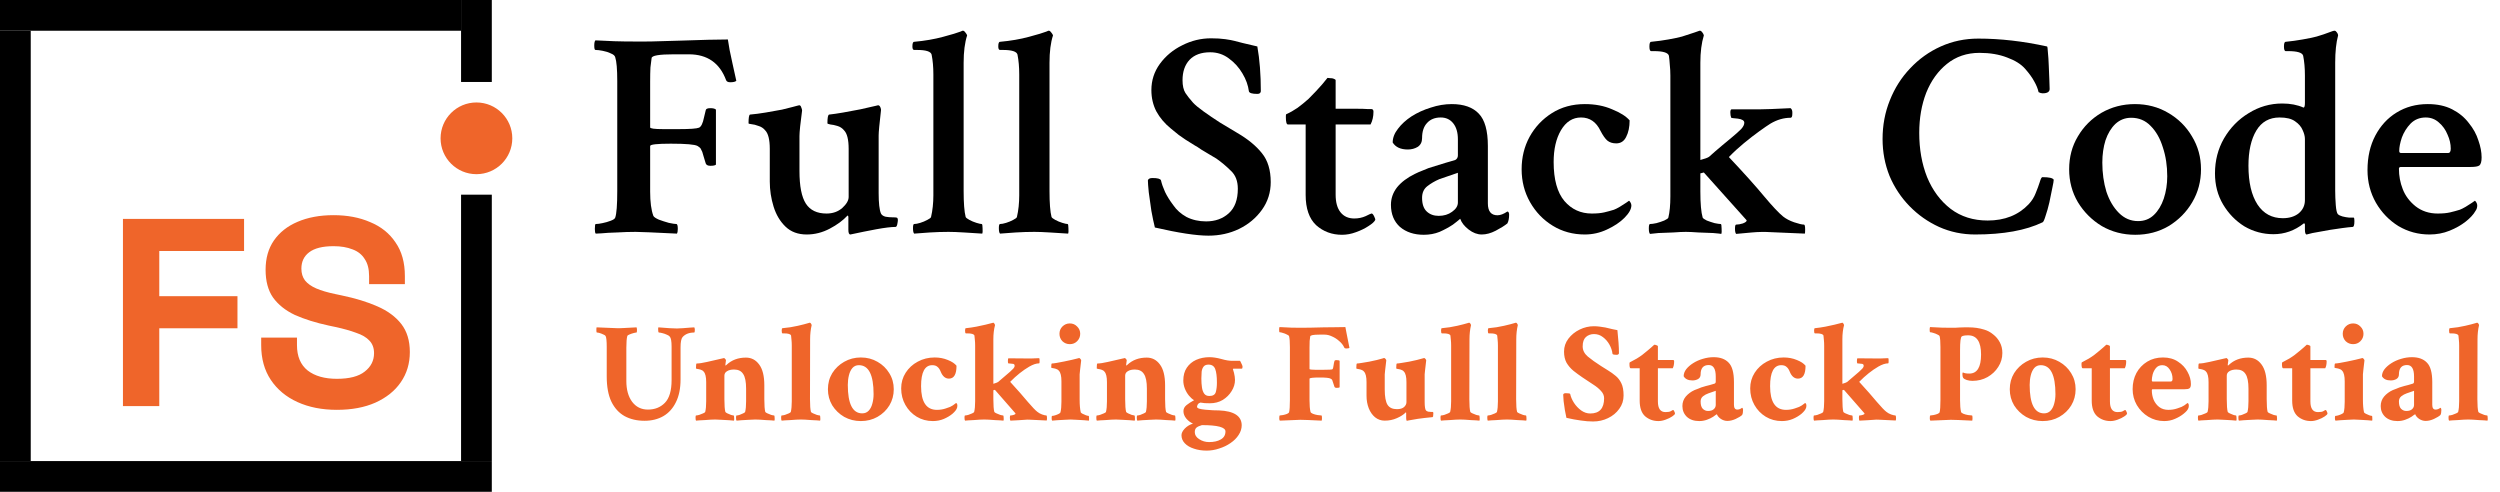 <svg xmlns="http://www.w3.org/2000/svg" width="244" height="48" viewBox="0 0 244 48" fill="none"><g clip-path="url(#clip0_565_2)"><path d="M12 39.635V21.365H23.821V24.497H15.546V28.908H23.177V32.04H15.546V39.635H12Z" fill="#EF652A"></path><path d="M32.88 40C31.43 40 30.149 39.748 29.038 39.243C27.928 38.739 27.059 38.017 26.432 37.077C25.805 36.137 25.492 35.006 25.492 33.684V32.953H28.985V33.684C28.985 34.78 29.334 35.607 30.032 36.163C30.731 36.703 31.68 36.972 32.88 36.972C34.098 36.972 35.003 36.738 35.594 36.268C36.203 35.798 36.507 35.198 36.507 34.467C36.507 33.962 36.355 33.554 36.051 33.24C35.764 32.927 35.334 32.675 34.761 32.483C34.206 32.275 33.525 32.083 32.719 31.909L32.101 31.779C30.812 31.5 29.701 31.152 28.77 30.735C27.856 30.3 27.149 29.734 26.647 29.038C26.164 28.343 25.922 27.438 25.922 26.324C25.922 25.211 26.191 24.262 26.728 23.479C27.283 22.679 28.053 22.07 29.038 21.652C30.041 21.218 31.215 21 32.558 21C33.901 21 35.092 21.226 36.131 21.679C37.188 22.114 38.012 22.775 38.603 23.662C39.212 24.532 39.516 25.628 39.516 26.951V27.733H36.024V26.951C36.024 26.255 35.88 25.698 35.594 25.28C35.325 24.845 34.931 24.532 34.412 24.341C33.892 24.132 33.274 24.027 32.558 24.027C31.483 24.027 30.686 24.228 30.167 24.628C29.665 25.011 29.415 25.541 29.415 26.22C29.415 26.672 29.531 27.055 29.764 27.368C30.015 27.681 30.382 27.942 30.865 28.151C31.349 28.36 31.967 28.543 32.719 28.699L33.337 28.83C34.68 29.108 35.845 29.465 36.83 29.9C37.833 30.335 38.612 30.909 39.167 31.622C39.722 32.336 40 33.249 40 34.363C40 35.476 39.705 36.459 39.113 37.312C38.54 38.147 37.716 38.808 36.642 39.295C35.585 39.765 34.331 40 32.88 40Z" fill="#EF652A"></path><circle cx="46.5" cy="13.5" r="3.5" fill="#EF652A"></circle><rect width="3" height="42" transform="translate(0 3)" fill="black"></rect><rect width="3" height="8" transform="translate(45)" fill="black"></rect><rect width="3" height="26" transform="translate(45 19)" fill="black"></rect><rect width="3" height="45" transform="matrix(0 -1 1 0 0 3)" fill="black"></rect><rect width="3" height="48" transform="matrix(0 -1 1 0 0 48)" fill="black"></rect><path d="M58.142 22.801C58.085 22.744 58.057 22.593 58.057 22.347C58.057 22.025 58.085 21.864 58.142 21.864C58.312 21.864 58.53 21.835 58.795 21.778C59.08 21.722 59.345 21.646 59.591 21.551C59.856 21.456 60.008 21.352 60.045 21.239C60.178 20.86 60.244 19.998 60.244 18.653V7.915C60.244 6.759 60.178 5.983 60.045 5.585C60.008 5.434 59.865 5.311 59.619 5.216C59.392 5.102 59.127 5.017 58.824 4.96C58.54 4.903 58.303 4.875 58.114 4.875C58.038 4.875 58 4.733 58 4.449C58 4.184 58.038 4.013 58.114 3.938C58.72 3.975 59.335 4.004 59.96 4.023C60.585 4.042 61.22 4.051 61.864 4.051C62.754 4.07 64.26 4.042 66.381 3.966C67.441 3.928 68.36 3.9 69.136 3.881C69.913 3.862 70.547 3.852 71.04 3.852C71.078 4.136 71.135 4.477 71.21 4.875C71.286 5.273 71.381 5.718 71.494 6.21L71.864 7.886C71.769 7.981 71.57 8.028 71.267 8.028C71.059 8.028 70.926 7.962 70.869 7.83C70.244 6.144 69.032 5.301 67.233 5.301H65.756C64.335 5.301 63.615 5.424 63.597 5.67C63.559 5.898 63.521 6.201 63.483 6.58C63.464 6.958 63.455 7.422 63.455 7.972V12.432C63.455 12.546 63.871 12.602 64.704 12.602H66.267C67.347 12.602 68 12.555 68.227 12.46C68.436 12.366 68.597 12.034 68.71 11.466C68.767 11.22 68.824 10.983 68.881 10.756C68.9 10.623 69.051 10.557 69.335 10.557C69.6 10.557 69.78 10.604 69.875 10.699V16.068C69.799 16.144 69.619 16.182 69.335 16.182C69.089 16.182 68.938 16.106 68.881 15.954C68.805 15.689 68.739 15.472 68.682 15.301C68.625 15.112 68.578 14.951 68.54 14.818C68.445 14.61 68.388 14.496 68.369 14.477C68.35 14.439 68.256 14.364 68.085 14.25C67.82 14.098 66.949 14.023 65.472 14.023C64.127 14.023 63.455 14.098 63.455 14.25V18.71C63.455 19.714 63.559 20.5 63.767 21.068C63.824 21.182 64.004 21.305 64.307 21.438C64.61 21.551 64.932 21.655 65.273 21.75C65.633 21.826 65.879 21.864 66.011 21.864C66.106 21.864 66.153 22.025 66.153 22.347C66.153 22.555 66.125 22.706 66.068 22.801C63.795 22.688 62.451 22.631 62.034 22.631C61.466 22.631 60.86 22.65 60.216 22.688C59.572 22.706 59.07 22.735 58.71 22.773L58.142 22.801Z" fill="black"></path><path d="M78.739 22.886C77.886 22.886 77.195 22.631 76.665 22.119C76.135 21.608 75.746 20.954 75.5 20.159C75.254 19.364 75.131 18.549 75.131 17.716V14.534C75.131 13.625 74.979 13.019 74.676 12.716C74.506 12.508 74.288 12.366 74.023 12.29C73.776 12.195 73.549 12.138 73.341 12.119C73.151 12.1 73.057 12.072 73.057 12.034C73.057 11.504 73.104 11.22 73.199 11.182C73.653 11.144 74.165 11.078 74.733 10.983C75.301 10.888 75.831 10.794 76.324 10.699C76.816 10.585 77.157 10.5 77.347 10.443C77.498 10.405 77.64 10.367 77.773 10.329C77.905 10.292 77.981 10.273 78 10.273C78.095 10.273 78.161 10.339 78.199 10.472C78.256 10.604 78.284 10.708 78.284 10.784C78.114 12.053 78.028 12.886 78.028 13.284V16.693C78.028 18.171 78.237 19.231 78.653 19.875C79.07 20.519 79.742 20.841 80.671 20.841C81.276 20.841 81.788 20.661 82.204 20.301C82.621 19.922 82.829 19.562 82.829 19.222V14.534C82.829 13.625 82.678 13.019 82.375 12.716C82.204 12.508 81.987 12.366 81.722 12.29C81.475 12.214 81.248 12.167 81.04 12.148C80.85 12.11 80.756 12.072 80.756 12.034C80.756 11.485 80.812 11.201 80.926 11.182C81.286 11.144 81.74 11.078 82.29 10.983C82.839 10.888 83.398 10.784 83.966 10.671C84.553 10.538 85.055 10.424 85.472 10.329L85.699 10.273C85.794 10.273 85.869 10.339 85.926 10.472C85.983 10.604 86.002 10.708 85.983 10.784C85.907 11.428 85.85 11.958 85.812 12.375C85.775 12.773 85.756 13.057 85.756 13.227V18.852C85.756 19.326 85.775 19.733 85.812 20.074C85.85 20.415 85.907 20.671 85.983 20.841C86.059 20.992 86.21 21.097 86.438 21.153C86.665 21.191 86.883 21.21 87.091 21.21C87.318 21.21 87.46 21.22 87.517 21.239C87.593 21.258 87.631 21.343 87.631 21.494C87.631 21.57 87.612 21.703 87.574 21.892C87.536 22.062 87.479 22.148 87.403 22.148C86.987 22.148 86.362 22.224 85.528 22.375C84.714 22.526 83.871 22.697 83 22.886C82.867 22.886 82.801 22.735 82.801 22.432V21.182C82.801 21.087 82.773 21.04 82.716 21.04C82.28 21.513 81.703 21.939 80.983 22.318C80.263 22.697 79.515 22.886 78.739 22.886Z" fill="black"></path><path d="M89.222 22.801C89.146 22.725 89.108 22.546 89.108 22.261C89.108 21.996 89.146 21.864 89.222 21.864C89.373 21.864 89.572 21.826 89.818 21.75C90.064 21.674 90.292 21.579 90.5 21.466C90.727 21.352 90.85 21.258 90.869 21.182C90.945 20.86 91.002 20.519 91.04 20.159C91.078 19.799 91.097 19.439 91.097 19.079V7.261C91.097 6.542 91.04 5.898 90.926 5.33C90.85 5.027 90.377 4.875 89.506 4.875H89.222C89.108 4.875 89.051 4.761 89.051 4.534C89.051 4.231 89.108 4.08 89.222 4.08C90.263 3.985 91.201 3.824 92.034 3.597C92.886 3.369 93.454 3.199 93.739 3.085L93.938 3H93.994C94.07 3 94.146 3.057 94.222 3.17C94.316 3.284 94.373 3.379 94.392 3.455C94.165 4.155 94.051 5.045 94.051 6.125V18.625C94.051 19.818 94.117 20.671 94.25 21.182C94.288 21.258 94.411 21.352 94.619 21.466C94.828 21.579 95.055 21.674 95.301 21.75C95.547 21.826 95.718 21.864 95.812 21.864C95.869 21.864 95.898 21.996 95.898 22.261C95.917 22.526 95.907 22.706 95.869 22.801C95.282 22.763 94.686 22.725 94.079 22.688C93.474 22.65 92.972 22.631 92.574 22.631C91.987 22.631 91.381 22.65 90.756 22.688C90.15 22.725 89.638 22.763 89.222 22.801Z" fill="black"></path><path d="M97.602 22.801C97.526 22.725 97.489 22.546 97.489 22.261C97.489 21.996 97.526 21.864 97.602 21.864C97.754 21.864 97.953 21.826 98.199 21.75C98.445 21.674 98.672 21.579 98.881 21.466C99.108 21.352 99.231 21.258 99.25 21.182C99.326 20.86 99.383 20.519 99.421 20.159C99.458 19.799 99.477 19.439 99.477 19.079V7.261C99.477 6.542 99.421 5.898 99.307 5.33C99.231 5.027 98.758 4.875 97.886 4.875H97.602C97.489 4.875 97.432 4.761 97.432 4.534C97.432 4.231 97.489 4.08 97.602 4.08C98.644 3.985 99.581 3.824 100.415 3.597C101.267 3.369 101.835 3.199 102.119 3.085L102.318 3H102.375C102.451 3 102.527 3.057 102.602 3.17C102.697 3.284 102.754 3.379 102.773 3.455C102.545 4.155 102.432 5.045 102.432 6.125V18.625C102.432 19.818 102.498 20.671 102.631 21.182C102.669 21.258 102.792 21.352 103 21.466C103.208 21.579 103.436 21.674 103.682 21.75C103.928 21.826 104.098 21.864 104.193 21.864C104.25 21.864 104.278 21.996 104.278 22.261C104.297 22.526 104.288 22.706 104.25 22.801C103.663 22.763 103.066 22.725 102.46 22.688C101.854 22.65 101.352 22.631 100.955 22.631C100.367 22.631 99.761 22.65 99.136 22.688C98.53 22.725 98.019 22.763 97.602 22.801Z" fill="black"></path><path d="M117.943 23C116.769 23 115.027 22.735 112.716 22.204C112.602 21.75 112.489 21.21 112.375 20.585C112.28 19.941 112.195 19.335 112.119 18.767C112.062 18.199 112.034 17.811 112.034 17.602C112.072 17.451 112.223 17.375 112.489 17.375C112.981 17.375 113.256 17.451 113.312 17.602C113.388 17.943 113.521 18.322 113.71 18.739C113.9 19.136 114.165 19.562 114.506 20.017C114.828 20.491 115.263 20.879 115.812 21.182C116.381 21.466 117.015 21.608 117.716 21.608C118.606 21.608 119.345 21.343 119.932 20.812C120.519 20.282 120.812 19.487 120.812 18.426C120.812 17.669 120.585 17.081 120.131 16.665C119.695 16.229 119.222 15.831 118.71 15.472C118.578 15.396 118.369 15.273 118.085 15.102C117.801 14.932 117.517 14.761 117.233 14.591C116.968 14.402 116.759 14.269 116.608 14.193C116.248 13.966 115.945 13.777 115.699 13.625C115.472 13.473 115.254 13.322 115.045 13.171C114.837 13 114.581 12.792 114.278 12.546C113.672 12.053 113.199 11.494 112.858 10.869C112.536 10.244 112.375 9.553 112.375 8.795C112.375 7.848 112.65 6.996 113.199 6.239C113.767 5.462 114.496 4.856 115.386 4.42C116.277 3.966 117.214 3.739 118.199 3.739C118.729 3.739 119.193 3.767 119.591 3.824C119.989 3.881 120.292 3.938 120.5 3.994C120.708 4.051 120.964 4.117 121.267 4.193C121.57 4.269 122.053 4.383 122.716 4.534C122.943 5.803 123.057 7.261 123.057 8.909C123.038 9.08 122.924 9.165 122.716 9.165C122.205 9.165 121.93 9.08 121.892 8.909C121.816 8.322 121.608 7.744 121.267 7.176C120.926 6.589 120.481 6.097 119.932 5.699C119.402 5.301 118.795 5.102 118.114 5.102C117.242 5.102 116.57 5.348 116.097 5.841C115.642 6.333 115.415 6.996 115.415 7.83C115.415 8.36 115.509 8.777 115.699 9.08C115.888 9.364 116.134 9.676 116.437 10.017C116.646 10.244 116.987 10.528 117.46 10.869C117.934 11.21 118.464 11.57 119.051 11.949C119.638 12.309 120.206 12.65 120.756 12.972C121.797 13.578 122.602 14.241 123.17 14.96C123.739 15.661 124.023 16.599 124.023 17.773C124.023 18.776 123.739 19.676 123.17 20.472C122.602 21.267 121.854 21.892 120.926 22.347C120.017 22.782 119.023 23 117.943 23Z" fill="black"></path><path d="M130.983 22.915C129.998 22.915 129.155 22.602 128.455 21.977C127.773 21.333 127.432 20.349 127.432 19.023V12.148H125.699C125.566 12.148 125.5 11.902 125.5 11.409C125.5 11.258 125.509 11.172 125.528 11.153C125.907 10.983 126.277 10.775 126.636 10.528C126.996 10.263 127.356 9.97 127.716 9.648C128.265 9.098 128.71 8.625 129.051 8.227C129.392 7.811 129.562 7.602 129.562 7.602C129.657 7.602 129.752 7.612 129.847 7.631C129.941 7.631 130.027 7.64 130.102 7.659C130.273 7.716 130.358 7.773 130.358 7.83V10.614H132.432C132.867 10.614 133.199 10.623 133.426 10.642C133.672 10.642 133.805 10.642 133.824 10.642C133.975 10.642 134.051 10.727 134.051 10.898C134.051 11.371 133.956 11.788 133.767 12.148H130.358V18.994C130.358 19.752 130.519 20.329 130.841 20.727C131.163 21.125 131.608 21.324 132.176 21.324C132.574 21.324 132.943 21.248 133.284 21.097C133.625 20.926 133.814 20.841 133.852 20.841C133.928 20.822 134.013 20.907 134.108 21.097C134.203 21.286 134.241 21.409 134.222 21.466C134.146 21.636 133.928 21.835 133.568 22.062C133.227 22.29 132.82 22.489 132.347 22.659C131.892 22.829 131.437 22.915 130.983 22.915Z" fill="black"></path><path d="M138.966 22.915C138.019 22.915 137.242 22.659 136.636 22.148C136.049 21.617 135.756 20.898 135.756 19.989C135.756 19.364 135.955 18.796 136.352 18.284C136.769 17.773 137.347 17.337 138.085 16.977C138.35 16.845 138.587 16.741 138.795 16.665C139.023 16.57 139.231 16.485 139.42 16.409C140.083 16.201 140.633 16.03 141.068 15.898C141.523 15.765 141.845 15.671 142.034 15.614C142.205 15.519 142.29 15.367 142.29 15.159V13.597C142.29 12.934 142.138 12.413 141.835 12.034C141.532 11.655 141.125 11.466 140.614 11.466C140.045 11.466 139.6 11.646 139.278 12.006C138.956 12.347 138.795 12.839 138.795 13.483C138.795 13.862 138.653 14.146 138.369 14.335C138.085 14.506 137.763 14.591 137.403 14.591C136.703 14.591 136.21 14.364 135.926 13.909C135.926 13.454 136.097 13.009 136.437 12.574C136.778 12.119 137.223 11.712 137.773 11.352C138.341 10.992 138.966 10.708 139.648 10.5C140.33 10.273 141.011 10.159 141.693 10.159C142.867 10.159 143.748 10.472 144.335 11.097C144.922 11.703 145.216 12.754 145.216 14.25V19.847C145.216 20.623 145.528 21.011 146.153 21.011C146.437 21.011 146.759 20.888 147.119 20.642C147.233 20.661 147.29 20.765 147.29 20.954C147.29 21.314 147.233 21.599 147.119 21.807C146.835 22.034 146.456 22.271 145.983 22.517C145.509 22.763 145.055 22.886 144.619 22.886C144.184 22.886 143.758 22.725 143.341 22.403C142.924 22.081 142.65 21.731 142.517 21.352C142.366 21.485 142.252 21.579 142.176 21.636C142.1 21.693 141.977 21.788 141.807 21.921C141.409 22.186 140.973 22.422 140.5 22.631C140.027 22.82 139.515 22.915 138.966 22.915ZM140.415 21.068C140.926 21.068 141.362 20.936 141.722 20.671C142.1 20.405 142.29 20.102 142.29 19.761V16.864L140.472 17.489C140.036 17.678 139.648 17.905 139.307 18.171C138.966 18.436 138.795 18.814 138.795 19.307C138.795 19.913 138.947 20.358 139.25 20.642C139.553 20.926 139.941 21.068 140.415 21.068Z" fill="black"></path><path d="M154.676 22.886C153.521 22.886 152.479 22.602 151.551 22.034C150.623 21.466 149.884 20.699 149.335 19.733C148.786 18.767 148.511 17.697 148.511 16.523C148.511 15.367 148.767 14.316 149.278 13.369C149.809 12.403 150.538 11.627 151.466 11.04C152.394 10.453 153.464 10.159 154.676 10.159C155.68 10.159 156.57 10.329 157.347 10.671C158.142 10.992 158.71 11.352 159.051 11.75C159.051 12.394 158.937 12.934 158.71 13.369C158.502 13.786 158.18 13.994 157.744 13.994C157.384 13.994 157.091 13.9 156.864 13.71C156.655 13.521 156.437 13.208 156.21 12.773C155.794 11.902 155.159 11.466 154.307 11.466C153.492 11.466 152.839 11.883 152.347 12.716C151.873 13.53 151.636 14.562 151.636 15.812C151.636 17.517 151.987 18.786 152.687 19.619C153.388 20.434 154.278 20.841 155.358 20.841C155.85 20.841 156.258 20.803 156.58 20.727C156.902 20.651 157.214 20.566 157.517 20.472C157.669 20.415 157.858 20.32 158.085 20.188C158.312 20.036 158.521 19.903 158.71 19.79C158.9 19.657 158.994 19.591 158.994 19.591C159.032 19.61 159.08 19.667 159.136 19.761C159.193 19.856 159.222 19.951 159.222 20.046C159.222 20.405 158.994 20.812 158.54 21.267C158.104 21.703 157.536 22.081 156.835 22.403C156.153 22.725 155.434 22.886 154.676 22.886Z" fill="black"></path><path d="M161.04 22.829C160.964 22.754 160.926 22.574 160.926 22.29C160.926 22.006 160.964 21.864 161.04 21.864C161.191 21.864 161.4 21.835 161.665 21.778C161.949 21.703 162.205 21.617 162.432 21.523C162.678 21.409 162.811 21.314 162.83 21.239C162.962 20.708 163.028 20.017 163.028 19.165V7.375C163.028 6.996 163.009 6.646 162.972 6.324C162.953 6.002 162.924 5.708 162.886 5.443C162.811 5.14 162.318 4.989 161.409 4.989H161.153C161.04 4.989 160.983 4.837 160.983 4.534C160.983 4.231 161.04 4.08 161.153 4.08C161.741 4.023 162.299 3.947 162.83 3.852C163.36 3.758 163.805 3.663 164.165 3.568C164.657 3.417 165.064 3.284 165.386 3.17C165.708 3.057 165.869 3 165.869 3H165.926C166.002 3 166.078 3.057 166.153 3.17C166.229 3.265 166.277 3.36 166.295 3.455C166.068 4.193 165.955 5.083 165.955 6.125V15.614C166.39 15.5 166.674 15.396 166.807 15.301C167.205 14.941 167.631 14.572 168.085 14.193C168.559 13.796 168.9 13.511 169.108 13.341C169.449 13.057 169.723 12.811 169.932 12.602C170.14 12.375 170.244 12.167 170.244 11.977C170.244 11.769 170.036 11.636 169.619 11.579C169.184 11.542 168.966 11.513 168.966 11.494C168.909 11.343 168.881 11.172 168.881 10.983C168.881 10.794 168.919 10.689 168.994 10.671H171.75C172.015 10.671 172.394 10.661 172.886 10.642C173.379 10.623 174.004 10.595 174.761 10.557C174.894 10.652 174.951 10.831 174.932 11.097C174.932 11.362 174.875 11.494 174.761 11.494C174.098 11.494 173.445 11.684 172.801 12.062C172.555 12.214 172.195 12.46 171.722 12.801C171.248 13.142 170.746 13.53 170.216 13.966C169.686 14.402 169.193 14.856 168.739 15.329C170.254 16.939 171.409 18.227 172.205 19.193C173 20.14 173.606 20.784 174.023 21.125C174.307 21.352 174.667 21.542 175.102 21.693C175.557 21.845 175.879 21.921 176.068 21.921C176.144 21.921 176.182 22.081 176.182 22.403C176.182 22.631 176.172 22.763 176.153 22.801L172.83 22.659C172.223 22.621 171.608 22.631 170.983 22.688C170.358 22.744 169.847 22.792 169.449 22.829C169.373 22.754 169.335 22.583 169.335 22.318C169.335 22.053 169.373 21.921 169.449 21.921C169.638 21.921 169.856 21.883 170.102 21.807C170.348 21.712 170.472 21.617 170.472 21.523C170.472 21.485 170.462 21.466 170.443 21.466L166.295 16.835L165.955 16.921V18.682C165.955 19.875 166.03 20.727 166.182 21.239C166.22 21.314 166.352 21.409 166.58 21.523C166.826 21.617 167.081 21.703 167.347 21.778C167.631 21.835 167.83 21.864 167.943 21.864C168 21.864 168.028 22.006 168.028 22.29C168.047 22.555 168.038 22.735 168 22.829C167.924 22.811 167.659 22.782 167.205 22.744C166.75 22.725 166.267 22.706 165.756 22.688C165.244 22.65 164.837 22.631 164.534 22.631C164.231 22.631 163.824 22.65 163.312 22.688C162.801 22.706 162.318 22.725 161.864 22.744C161.428 22.782 161.153 22.811 161.04 22.829Z" fill="black"></path><path d="M192.773 22.886C191.523 22.886 190.348 22.64 189.25 22.148C188.17 21.655 187.214 20.983 186.381 20.131C185.547 19.278 184.894 18.294 184.42 17.176C183.966 16.04 183.739 14.837 183.739 13.568C183.739 12.223 183.975 10.964 184.449 9.79C184.922 8.597 185.585 7.555 186.437 6.665C187.29 5.756 188.284 5.045 189.42 4.534C190.557 4.023 191.778 3.767 193.085 3.767C195.225 3.767 197.46 4.023 199.79 4.534C199.828 4.534 199.856 4.723 199.875 5.102C199.913 5.462 199.941 5.898 199.96 6.409C199.979 6.902 199.998 7.366 200.017 7.801C200.036 8.237 200.045 8.53 200.045 8.682C200.045 8.966 199.818 9.108 199.364 9.108C199.231 9.108 199.098 9.07 198.966 8.994C198.89 8.653 198.748 8.303 198.54 7.943C198.35 7.583 198.057 7.176 197.659 6.722C197.261 6.267 196.674 5.898 195.898 5.614C195.121 5.311 194.222 5.159 193.199 5.159C191.968 5.159 190.907 5.519 190.017 6.239C189.146 6.939 188.473 7.877 188 9.051C187.545 10.225 187.318 11.532 187.318 12.972C187.318 14.562 187.574 16.002 188.085 17.29C188.616 18.578 189.383 19.61 190.386 20.386C191.39 21.144 192.593 21.523 193.994 21.523C195.661 21.523 196.996 20.992 198 19.932C198.303 19.61 198.53 19.25 198.682 18.852C198.852 18.436 198.985 18.076 199.08 17.773C199.174 17.451 199.259 17.29 199.335 17.29C199.998 17.29 200.367 17.375 200.443 17.546C200.443 17.659 200.396 17.934 200.301 18.369C200.225 18.786 200.131 19.25 200.017 19.761C199.903 20.254 199.78 20.689 199.648 21.068C199.534 21.447 199.439 21.655 199.364 21.693C197.716 22.489 195.519 22.886 192.773 22.886Z" fill="black"></path><path d="M208.398 22.915C207.205 22.915 206.116 22.631 205.131 22.062C204.165 21.475 203.388 20.699 202.801 19.733C202.233 18.767 201.949 17.697 201.949 16.523C201.949 15.329 202.233 14.259 202.801 13.312C203.369 12.347 204.136 11.579 205.102 11.011C206.087 10.443 207.176 10.159 208.369 10.159C209.562 10.159 210.642 10.443 211.608 11.011C212.593 11.579 213.369 12.347 213.937 13.312C214.525 14.278 214.818 15.348 214.818 16.523C214.818 17.697 214.534 18.767 213.966 19.733C213.398 20.699 212.631 21.475 211.665 22.062C210.699 22.631 209.61 22.915 208.398 22.915ZM208.682 21.579C209.288 21.579 209.799 21.381 210.216 20.983C210.633 20.585 210.955 20.055 211.182 19.392C211.409 18.71 211.523 17.981 211.523 17.204C211.523 16.182 211.381 15.244 211.097 14.392C210.831 13.521 210.434 12.82 209.903 12.29C209.392 11.759 208.758 11.494 208 11.494C207.413 11.494 206.902 11.693 206.466 12.091C206.049 12.489 205.727 13.019 205.5 13.682C205.292 14.345 205.187 15.074 205.187 15.869C205.187 16.892 205.32 17.839 205.585 18.71C205.869 19.562 206.277 20.254 206.807 20.784C207.337 21.314 207.962 21.579 208.682 21.579Z" fill="black"></path><path d="M225.131 22.886C225.017 22.886 224.96 22.725 224.96 22.403V21.921C224.96 21.864 224.941 21.826 224.903 21.807C224.884 21.788 224.866 21.788 224.847 21.807C223.956 22.508 222.972 22.858 221.892 22.858C220.869 22.858 219.922 22.602 219.051 22.091C218.199 21.561 217.508 20.85 216.977 19.96C216.447 19.07 216.182 18.057 216.182 16.921C216.182 15.671 216.475 14.534 217.062 13.511C217.669 12.47 218.473 11.646 219.477 11.04C220.481 10.415 221.57 10.102 222.744 10.102C223.54 10.102 224.231 10.235 224.818 10.5C224.913 10.5 224.96 10.348 224.96 10.046V7.375C224.96 6.655 224.903 6.011 224.79 5.443C224.714 5.14 224.222 4.989 223.312 4.989H223.085C222.972 4.989 222.915 4.837 222.915 4.534C222.915 4.231 222.972 4.08 223.085 4.08C223.653 4.023 224.203 3.947 224.733 3.852C225.282 3.758 225.737 3.663 226.097 3.568C226.608 3.417 227.006 3.284 227.29 3.17C227.593 3.057 227.763 3 227.801 3H227.858C227.934 3 228.009 3.057 228.085 3.17C228.161 3.265 228.199 3.36 228.199 3.455C228.009 4.155 227.915 5.045 227.915 6.125V18.625C227.915 19.061 227.934 19.525 227.972 20.017C228.009 20.491 228.076 20.784 228.17 20.898C228.265 20.992 228.417 21.068 228.625 21.125C228.852 21.182 229.07 21.22 229.278 21.239C229.506 21.239 229.657 21.239 229.733 21.239C229.771 21.276 229.79 21.39 229.79 21.579C229.79 21.958 229.733 22.148 229.619 22.148C229.354 22.167 229.013 22.204 228.597 22.261C228.199 22.318 227.811 22.375 227.432 22.432C226.674 22.564 226.097 22.669 225.699 22.744C225.32 22.839 225.131 22.886 225.131 22.886ZM222.801 21.296C223.445 21.296 223.966 21.134 224.364 20.812C224.761 20.472 224.96 20.046 224.96 19.534V13.568C224.96 13.303 224.884 13.009 224.733 12.688C224.6 12.366 224.354 12.081 223.994 11.835C223.653 11.589 223.152 11.466 222.489 11.466C221.485 11.466 220.727 11.892 220.216 12.744C219.705 13.597 219.449 14.742 219.449 16.182C219.449 17.792 219.742 19.051 220.33 19.96C220.917 20.85 221.741 21.296 222.801 21.296Z" fill="black"></path><path d="M237.119 22.886C236.021 22.886 235.008 22.612 234.08 22.062C233.17 21.494 232.441 20.737 231.892 19.79C231.343 18.824 231.068 17.763 231.068 16.608C231.068 15.32 231.324 14.193 231.835 13.227C232.347 12.261 233.038 11.513 233.909 10.983C234.799 10.434 235.812 10.159 236.949 10.159C237.877 10.159 238.672 10.329 239.335 10.671C239.998 11.011 240.538 11.456 240.955 12.006C241.39 12.536 241.703 13.104 241.892 13.71C242.1 14.297 242.205 14.847 242.205 15.358C242.205 15.775 242.129 16.04 241.977 16.153C241.845 16.248 241.561 16.296 241.125 16.296H234.335C234.203 16.296 234.136 16.352 234.136 16.466C234.136 17.167 234.259 17.829 234.506 18.454C234.752 19.099 235.169 19.657 235.756 20.131C236.362 20.604 237.081 20.841 237.915 20.841C238.407 20.841 238.814 20.803 239.136 20.727C239.458 20.651 239.771 20.566 240.074 20.472C240.225 20.415 240.415 20.32 240.642 20.188C240.869 20.036 241.078 19.903 241.267 19.79C241.456 19.657 241.551 19.591 241.551 19.591C241.589 19.61 241.636 19.667 241.693 19.761C241.75 19.856 241.778 19.951 241.778 20.046C241.778 20.254 241.722 20.434 241.608 20.585C241.419 20.926 241.097 21.276 240.642 21.636C240.206 21.977 239.686 22.271 239.08 22.517C238.473 22.763 237.82 22.886 237.119 22.886ZM234.335 14.932H238.937C239.108 14.932 239.193 14.79 239.193 14.506C239.193 14.051 239.089 13.597 238.881 13.142C238.691 12.669 238.407 12.271 238.028 11.949C237.669 11.627 237.242 11.466 236.75 11.466C236.163 11.466 235.67 11.665 235.273 12.062C234.894 12.46 234.61 12.915 234.42 13.426C234.25 13.938 234.165 14.373 234.165 14.733C234.165 14.866 234.222 14.932 234.335 14.932Z" fill="black"></path><path d="M62.908 41.068C62.17 41.068 61.523 40.918 60.967 40.617C60.411 40.307 59.978 39.833 59.668 39.195C59.367 38.557 59.217 37.742 59.217 36.748V33.863C59.217 33.28 59.18 32.925 59.107 32.797C59.08 32.742 59.007 32.692 58.889 32.647C58.779 32.592 58.665 32.546 58.547 32.51C58.428 32.473 58.333 32.455 58.26 32.455C58.223 32.455 58.205 32.378 58.205 32.223C58.205 32.059 58.214 31.967 58.232 31.949L60.215 32.031C60.306 32.04 60.511 32.036 60.83 32.018C61.149 31.999 61.582 31.977 62.129 31.949C62.156 32.031 62.17 32.113 62.17 32.195C62.17 32.368 62.152 32.455 62.115 32.455C62.06 32.455 61.965 32.473 61.828 32.51C61.691 32.546 61.559 32.592 61.432 32.647C61.313 32.692 61.245 32.738 61.227 32.783C61.163 33.011 61.131 33.398 61.131 33.945V37.185C61.131 38.024 61.318 38.699 61.691 39.209C62.074 39.719 62.589 39.975 63.236 39.975C63.911 39.975 64.462 39.756 64.891 39.318C65.328 38.872 65.547 38.129 65.547 37.09V33.836C65.547 33.307 65.488 32.979 65.369 32.852C65.314 32.779 65.214 32.715 65.068 32.66C64.932 32.596 64.786 32.546 64.631 32.51C64.485 32.473 64.376 32.455 64.303 32.455C64.284 32.455 64.266 32.419 64.248 32.346C64.239 32.273 64.234 32.195 64.234 32.113C64.234 32.022 64.243 31.967 64.262 31.949C64.681 31.986 65.041 32.013 65.342 32.031C65.643 32.05 65.884 32.059 66.066 32.059C66.221 32.059 66.417 32.05 66.654 32.031C66.891 32.013 67.115 31.995 67.324 31.977C67.543 31.958 67.689 31.949 67.762 31.949C67.798 32.013 67.816 32.095 67.816 32.195C67.816 32.368 67.794 32.455 67.748 32.455C67.256 32.455 66.878 32.605 66.613 32.906C66.486 33.061 66.422 33.394 66.422 33.904V37.022C66.422 37.906 66.272 38.648 65.971 39.25C65.679 39.852 65.269 40.307 64.74 40.617C64.212 40.918 63.601 41.068 62.908 41.068ZM67.939 41.055C67.903 41.018 67.885 40.922 67.885 40.768C67.885 40.622 67.903 40.549 67.939 40.549C68.012 40.549 68.113 40.531 68.24 40.494C68.377 40.449 68.505 40.398 68.623 40.344C68.751 40.289 68.819 40.243 68.828 40.207C68.892 39.952 68.924 39.605 68.924 39.168V37.295C68.924 36.785 68.842 36.443 68.678 36.27C68.605 36.178 68.505 36.115 68.377 36.078C68.258 36.042 68.154 36.019 68.062 36.01C67.971 35.992 67.926 35.973 67.926 35.955C67.926 35.636 67.949 35.477 67.994 35.477C68.231 35.477 68.568 35.426 69.006 35.326C69.443 35.217 69.94 35.103 70.496 34.984L70.564 34.971C70.574 34.962 70.592 34.957 70.619 34.957L70.647 34.943C70.692 34.943 70.738 34.975 70.783 35.039C70.838 35.094 70.861 35.139 70.852 35.176L70.797 35.6C70.797 35.645 70.801 35.672 70.811 35.682C70.829 35.682 70.861 35.659 70.906 35.613C71.408 35.139 72.041 34.902 72.807 34.902C73.335 34.902 73.764 35.126 74.092 35.572C74.429 36.019 74.598 36.698 74.598 37.609V38.963C74.598 39.565 74.63 39.979 74.693 40.207C74.712 40.243 74.78 40.289 74.898 40.344C75.017 40.398 75.14 40.449 75.268 40.494C75.404 40.531 75.5 40.549 75.555 40.549C75.573 40.549 75.587 40.585 75.596 40.658C75.605 40.731 75.609 40.809 75.609 40.891C75.609 40.973 75.6 41.027 75.582 41.055C75.527 41.055 75.422 41.046 75.268 41.027C75.113 41.018 74.93 41.009 74.721 41C74.52 40.982 74.329 40.968 74.147 40.959C73.964 40.95 73.818 40.945 73.709 40.945C73.563 40.945 73.358 40.954 73.094 40.973C72.838 40.991 72.592 41.005 72.356 41.014C72.118 41.032 71.963 41.046 71.891 41.055C71.854 41.018 71.836 40.922 71.836 40.768C71.836 40.622 71.854 40.549 71.891 40.549C71.963 40.549 72.059 40.531 72.178 40.494C72.305 40.449 72.424 40.398 72.533 40.344C72.652 40.289 72.716 40.243 72.725 40.207C72.788 39.952 72.82 39.605 72.82 39.168V37.938C72.82 37.263 72.725 36.785 72.533 36.502C72.351 36.21 72.055 36.065 71.644 36.065C71.362 36.065 71.134 36.119 70.961 36.228C70.788 36.329 70.701 36.475 70.701 36.666V38.963C70.701 39.565 70.733 39.979 70.797 40.207C70.815 40.243 70.879 40.289 70.988 40.344C71.098 40.398 71.216 40.449 71.344 40.494C71.471 40.531 71.558 40.549 71.603 40.549C71.622 40.549 71.635 40.585 71.644 40.658C71.654 40.731 71.658 40.809 71.658 40.891C71.658 40.973 71.649 41.027 71.631 41.055C71.558 41.046 71.403 41.032 71.166 41.014C70.929 41.005 70.678 40.991 70.414 40.973C70.159 40.954 69.958 40.945 69.812 40.945C69.703 40.945 69.553 40.95 69.361 40.959C69.179 40.968 68.988 40.982 68.787 41C68.587 41.009 68.409 41.018 68.254 41.027C68.099 41.046 67.994 41.055 67.939 41.055ZM76.293 41.055C76.257 41.018 76.238 40.922 76.238 40.768C76.238 40.622 76.257 40.549 76.293 40.549C76.366 40.549 76.471 40.531 76.607 40.494C76.744 40.449 76.872 40.398 76.99 40.344C77.109 40.289 77.172 40.243 77.182 40.207C77.245 39.952 77.277 39.605 77.277 39.168V33.74C77.277 33.531 77.268 33.344 77.25 33.18C77.241 33.016 77.227 32.874 77.209 32.756C77.172 32.61 76.936 32.537 76.498 32.537H76.375C76.32 32.537 76.293 32.446 76.293 32.264C76.293 32.109 76.32 32.031 76.375 32.031C76.904 31.986 77.4 31.908 77.865 31.799C78.339 31.689 78.676 31.603 78.877 31.539L79.014 31.498H79.041C79.078 31.498 79.114 31.525 79.15 31.58C79.187 31.635 79.21 31.685 79.219 31.73C79.118 32.159 79.068 32.619 79.068 33.111L79.055 38.963C79.055 39.565 79.087 39.979 79.15 40.207C79.169 40.243 79.237 40.289 79.356 40.344C79.474 40.398 79.597 40.449 79.725 40.494C79.861 40.531 79.957 40.549 80.012 40.549C80.03 40.549 80.044 40.585 80.053 40.658C80.062 40.731 80.066 40.809 80.066 40.891C80.066 40.973 80.057 41.027 80.039 41.055C79.984 41.055 79.88 41.046 79.725 41.027C79.57 41.018 79.387 41.009 79.178 41C78.977 40.982 78.786 40.968 78.603 40.959C78.421 40.95 78.275 40.945 78.166 40.945C78.057 40.945 77.906 40.95 77.715 40.959C77.533 40.968 77.341 40.982 77.141 41C76.94 41.009 76.762 41.018 76.607 41.027C76.453 41.046 76.348 41.055 76.293 41.055ZM84.018 41.096C83.425 41.096 82.883 40.959 82.391 40.685C81.908 40.403 81.52 40.029 81.228 39.565C80.946 39.09 80.805 38.566 80.805 37.992C80.805 37.409 80.946 36.885 81.228 36.42C81.52 35.955 81.908 35.586 82.391 35.312C82.883 35.03 83.425 34.889 84.018 34.889C84.619 34.889 85.162 35.03 85.644 35.312C86.128 35.586 86.51 35.955 86.793 36.42C87.085 36.885 87.231 37.409 87.231 37.992C87.231 38.566 87.089 39.09 86.807 39.565C86.524 40.029 86.137 40.403 85.644 40.685C85.162 40.959 84.619 41.096 84.018 41.096ZM84.154 40.344C84.409 40.344 84.619 40.257 84.783 40.084C84.947 39.911 85.066 39.683 85.139 39.4C85.221 39.109 85.262 38.799 85.262 38.471C85.262 36.584 84.783 35.641 83.826 35.641C83.571 35.641 83.361 35.732 83.197 35.914C83.042 36.096 82.928 36.333 82.856 36.625C82.783 36.917 82.746 37.231 82.746 37.568C82.746 39.419 83.216 40.344 84.154 40.344ZM91.045 41.096C90.462 41.096 89.938 40.954 89.473 40.672C89.008 40.389 88.639 40.007 88.365 39.523C88.092 39.04 87.955 38.503 87.955 37.91C87.955 37.345 88.101 36.835 88.393 36.379C88.684 35.923 89.076 35.563 89.568 35.299C90.07 35.025 90.621 34.889 91.223 34.889C91.688 34.889 92.116 34.971 92.508 35.135C92.9 35.29 93.182 35.477 93.356 35.695C93.356 36.534 93.109 36.953 92.617 36.953C92.262 36.953 91.993 36.725 91.811 36.27C91.728 36.06 91.624 35.905 91.496 35.805C91.378 35.695 91.209 35.641 90.99 35.641C90.261 35.641 89.897 36.324 89.897 37.691C89.897 39.232 90.412 40.002 91.441 40.002C91.751 40.002 92.038 39.956 92.303 39.865C92.485 39.81 92.626 39.76 92.727 39.715C92.827 39.669 92.918 39.619 93 39.565C93.091 39.501 93.196 39.423 93.314 39.332C93.397 39.368 93.438 39.455 93.438 39.592C93.438 39.71 93.419 39.801 93.383 39.865C93.328 40.011 93.187 40.184 92.959 40.385C92.731 40.576 92.449 40.745 92.111 40.891C91.783 41.027 91.428 41.096 91.045 41.096ZM94.189 41.055C94.153 41.018 94.135 40.922 94.135 40.768C94.135 40.622 94.153 40.549 94.189 40.549C94.262 40.549 94.367 40.531 94.504 40.494C94.641 40.449 94.768 40.398 94.887 40.344C95.005 40.289 95.069 40.243 95.078 40.207C95.142 39.952 95.174 39.605 95.174 39.168V33.74C95.174 33.531 95.165 33.344 95.147 33.18C95.137 33.016 95.124 32.874 95.106 32.756C95.069 32.61 94.832 32.537 94.394 32.537H94.272C94.217 32.537 94.189 32.446 94.189 32.264C94.189 32.109 94.217 32.031 94.272 32.031C94.627 31.995 94.969 31.945 95.297 31.881C95.634 31.817 95.93 31.753 96.186 31.689C96.45 31.616 96.646 31.566 96.773 31.539L96.938 31.498C96.974 31.489 97.01 31.516 97.047 31.58C97.083 31.635 97.106 31.685 97.115 31.73C97.006 32.141 96.951 32.601 96.951 33.111V37.459C97.197 37.386 97.352 37.327 97.416 37.281C97.598 37.126 97.79 36.962 97.99 36.789C98.2 36.616 98.391 36.452 98.564 36.297C98.719 36.16 98.833 36.051 98.906 35.969C98.988 35.878 99.029 35.786 99.029 35.695C99.029 35.568 98.952 35.504 98.797 35.504C98.642 35.495 98.51 35.481 98.4 35.463C98.391 35.426 98.382 35.385 98.373 35.34C98.373 35.294 98.373 35.24 98.373 35.176C98.373 35.048 98.391 34.98 98.428 34.971L99.986 34.984C100.251 34.984 100.501 34.984 100.738 34.984C100.984 34.975 101.208 34.966 101.408 34.957C101.445 34.966 101.463 35.016 101.463 35.107C101.472 35.19 101.472 35.272 101.463 35.353C101.454 35.426 101.44 35.463 101.422 35.463C101.148 35.463 100.829 35.568 100.465 35.777C99.836 36.142 99.212 36.639 98.592 37.268C99.303 38.042 99.877 38.694 100.314 39.223C100.761 39.742 101.071 40.066 101.244 40.193C101.363 40.294 101.518 40.38 101.709 40.453C101.9 40.517 102.037 40.549 102.119 40.549C102.165 40.549 102.188 40.635 102.188 40.809C102.188 40.909 102.178 40.986 102.16 41.041L100.438 40.959C100.328 40.95 100.187 40.954 100.014 40.973C99.841 40.982 99.635 40.995 99.398 41.014L98.619 41.055C98.583 41.018 98.564 40.922 98.564 40.768C98.564 40.622 98.583 40.549 98.619 40.549C98.71 40.549 98.815 40.531 98.934 40.494C99.052 40.458 99.111 40.417 99.111 40.371C99.111 40.353 99.107 40.339 99.098 40.33L97.102 38.047L96.951 38.088V38.963C96.951 39.565 96.983 39.979 97.047 40.207C97.065 40.243 97.133 40.289 97.252 40.344C97.37 40.398 97.493 40.449 97.621 40.494C97.758 40.531 97.853 40.549 97.908 40.549C97.926 40.549 97.94 40.585 97.949 40.658C97.958 40.731 97.963 40.809 97.963 40.891C97.963 40.973 97.954 41.027 97.936 41.055C97.881 41.055 97.776 41.046 97.621 41.027C97.466 41.018 97.284 41.009 97.074 41C96.874 40.982 96.682 40.968 96.5 40.959C96.318 40.95 96.172 40.945 96.062 40.945C95.953 40.945 95.803 40.95 95.611 40.959C95.429 40.968 95.238 40.982 95.037 41C94.837 41.009 94.659 41.018 94.504 41.027C94.349 41.046 94.244 41.055 94.189 41.055ZM102.693 41.055C102.657 41.018 102.639 40.932 102.639 40.795C102.639 40.658 102.657 40.59 102.693 40.59C102.766 40.59 102.862 40.572 102.98 40.535C103.099 40.499 103.213 40.453 103.322 40.398C103.432 40.344 103.491 40.294 103.5 40.248C103.564 39.993 103.596 39.647 103.596 39.209V37.213C103.596 36.703 103.514 36.361 103.35 36.188C103.277 36.096 103.176 36.033 103.049 35.996C102.93 35.96 102.826 35.937 102.734 35.928C102.643 35.91 102.598 35.891 102.598 35.873C102.598 35.609 102.62 35.477 102.666 35.477C102.748 35.477 102.898 35.458 103.117 35.422C103.336 35.385 103.577 35.34 103.842 35.285C104.115 35.23 104.37 35.176 104.607 35.121C104.854 35.066 105.04 35.021 105.168 34.984L105.318 34.943C105.364 34.943 105.41 34.975 105.455 35.039C105.501 35.094 105.523 35.139 105.523 35.176C105.478 35.577 105.441 35.891 105.414 36.119C105.387 36.347 105.373 36.488 105.373 36.543V39.004C105.373 39.523 105.41 39.938 105.482 40.248C105.501 40.285 105.56 40.33 105.66 40.385C105.77 40.44 105.883 40.49 106.002 40.535C106.12 40.572 106.202 40.59 106.248 40.59C106.275 40.59 106.289 40.658 106.289 40.795C106.298 40.932 106.294 41.018 106.275 41.055C106.202 41.046 106.048 41.032 105.811 41.014C105.583 41.005 105.341 40.991 105.086 40.973C104.831 40.954 104.63 40.945 104.484 40.945C104.339 40.945 104.138 40.954 103.883 40.973C103.628 40.991 103.386 41.005 103.158 41.014C102.93 41.032 102.775 41.046 102.693 41.055ZM104.416 33.59C104.133 33.59 103.892 33.494 103.691 33.303C103.5 33.102 103.404 32.861 103.404 32.578C103.404 32.296 103.5 32.059 103.691 31.867C103.892 31.667 104.133 31.566 104.416 31.566C104.699 31.566 104.936 31.667 105.127 31.867C105.327 32.059 105.428 32.296 105.428 32.578C105.428 32.861 105.327 33.102 105.127 33.303C104.936 33.494 104.699 33.59 104.416 33.59ZM107.055 41.055C107.018 41.018 107 40.922 107 40.768C107 40.622 107.018 40.549 107.055 40.549C107.128 40.549 107.228 40.531 107.355 40.494C107.492 40.449 107.62 40.398 107.738 40.344C107.866 40.289 107.934 40.243 107.943 40.207C108.007 39.952 108.039 39.605 108.039 39.168V37.295C108.039 36.785 107.957 36.443 107.793 36.27C107.72 36.178 107.62 36.115 107.492 36.078C107.374 36.042 107.269 36.019 107.178 36.01C107.087 35.992 107.041 35.973 107.041 35.955C107.041 35.636 107.064 35.477 107.109 35.477C107.346 35.477 107.684 35.426 108.121 35.326C108.559 35.217 109.055 35.103 109.611 34.984L109.68 34.971C109.689 34.962 109.707 34.957 109.734 34.957L109.762 34.943C109.807 34.943 109.853 34.975 109.898 35.039C109.953 35.094 109.976 35.139 109.967 35.176L109.912 35.6C109.912 35.645 109.917 35.672 109.926 35.682C109.944 35.682 109.976 35.659 110.021 35.613C110.523 35.139 111.156 34.902 111.922 34.902C112.451 34.902 112.879 35.126 113.207 35.572C113.544 36.019 113.713 36.698 113.713 37.609V38.963C113.713 39.565 113.745 39.979 113.809 40.207C113.827 40.243 113.895 40.289 114.014 40.344C114.132 40.398 114.255 40.449 114.383 40.494C114.52 40.531 114.615 40.549 114.67 40.549C114.688 40.549 114.702 40.585 114.711 40.658C114.72 40.731 114.725 40.809 114.725 40.891C114.725 40.973 114.715 41.027 114.697 41.055C114.643 41.055 114.538 41.046 114.383 41.027C114.228 41.018 114.046 41.009 113.836 41C113.635 40.982 113.444 40.968 113.262 40.959C113.079 40.95 112.934 40.945 112.824 40.945C112.678 40.945 112.473 40.954 112.209 40.973C111.954 40.991 111.708 41.005 111.471 41.014C111.234 41.032 111.079 41.046 111.006 41.055C110.969 41.018 110.951 40.922 110.951 40.768C110.951 40.622 110.969 40.549 111.006 40.549C111.079 40.549 111.174 40.531 111.293 40.494C111.421 40.449 111.539 40.398 111.648 40.344C111.767 40.289 111.831 40.243 111.84 40.207C111.904 39.952 111.936 39.605 111.936 39.168V37.938C111.936 37.263 111.84 36.785 111.648 36.502C111.466 36.21 111.17 36.065 110.76 36.065C110.477 36.065 110.249 36.119 110.076 36.228C109.903 36.329 109.816 36.475 109.816 36.666V38.963C109.816 39.565 109.848 39.979 109.912 40.207C109.93 40.243 109.994 40.289 110.104 40.344C110.213 40.398 110.331 40.449 110.459 40.494C110.587 40.531 110.673 40.549 110.719 40.549C110.737 40.549 110.751 40.585 110.76 40.658C110.769 40.731 110.773 40.809 110.773 40.891C110.773 40.973 110.764 41.027 110.746 41.055C110.673 41.046 110.518 41.032 110.281 41.014C110.044 41.005 109.794 40.991 109.529 40.973C109.274 40.954 109.074 40.945 108.928 40.945C108.818 40.945 108.668 40.95 108.477 40.959C108.294 40.968 108.103 40.982 107.902 41C107.702 41.009 107.524 41.018 107.369 41.027C107.214 41.046 107.109 41.055 107.055 41.055ZM117.773 43.98C117.318 43.98 116.903 43.917 116.529 43.789C116.156 43.671 115.859 43.497 115.641 43.27C115.422 43.042 115.312 42.777 115.312 42.477C115.312 42.276 115.417 42.062 115.627 41.834C115.846 41.606 116.115 41.442 116.434 41.342C116.197 41.242 115.982 41.082 115.791 40.863C115.6 40.635 115.504 40.389 115.504 40.125C115.504 39.897 115.604 39.701 115.805 39.537C116.014 39.373 116.26 39.214 116.543 39.059C116.37 38.958 116.201 38.808 116.037 38.607C115.873 38.407 115.741 38.179 115.641 37.924C115.54 37.66 115.49 37.4 115.49 37.145C115.49 36.643 115.604 36.224 115.832 35.887C116.06 35.55 116.365 35.294 116.748 35.121C117.14 34.948 117.573 34.861 118.047 34.861C118.384 34.861 118.771 34.921 119.209 35.039C119.428 35.103 119.624 35.148 119.797 35.176C119.979 35.203 120.134 35.217 120.262 35.217H121.014C121.032 35.217 121.059 35.258 121.096 35.34C121.141 35.422 121.182 35.508 121.219 35.6C121.255 35.682 121.273 35.745 121.273 35.791C121.273 35.919 121.246 35.982 121.191 35.982H120.385C120.348 35.992 120.33 36.005 120.33 36.023L120.439 36.393C120.467 36.511 120.49 36.63 120.508 36.748C120.526 36.867 120.535 36.976 120.535 37.076C120.535 37.459 120.426 37.824 120.207 38.17C119.997 38.516 119.71 38.803 119.346 39.031C118.981 39.25 118.562 39.359 118.088 39.359C117.906 39.359 117.737 39.355 117.582 39.346C117.427 39.328 117.286 39.309 117.158 39.291C117.04 39.328 116.953 39.391 116.898 39.482C116.853 39.574 116.83 39.647 116.83 39.701C116.83 39.783 116.908 39.847 117.062 39.893C117.19 39.929 117.382 39.961 117.637 39.988C117.892 40.016 118.147 40.034 118.402 40.043C118.658 40.052 118.854 40.057 118.99 40.057C120.439 40.12 121.173 40.599 121.191 41.492C121.191 41.829 121.091 42.148 120.891 42.449C120.699 42.75 120.435 43.014 120.098 43.242C119.77 43.47 119.4 43.648 118.99 43.775C118.589 43.912 118.184 43.98 117.773 43.98ZM118.033 38.648C118.38 38.648 118.589 38.521 118.662 38.266C118.735 38.01 118.771 37.7 118.771 37.336C118.771 36.753 118.717 36.315 118.607 36.023C118.498 35.732 118.279 35.586 117.951 35.586C117.732 35.586 117.573 35.65 117.473 35.777C117.372 35.905 117.309 36.069 117.281 36.27C117.263 36.47 117.254 36.684 117.254 36.912V36.98C117.254 37.272 117.272 37.546 117.309 37.801C117.345 38.056 117.418 38.261 117.527 38.416C117.637 38.571 117.805 38.648 118.033 38.648ZM118.006 43.147C118.48 43.147 118.863 43.06 119.154 42.887C119.455 42.714 119.605 42.454 119.605 42.107C119.605 41.697 118.84 41.492 117.309 41.492C117.081 41.556 116.908 41.633 116.789 41.725C116.671 41.816 116.611 41.966 116.611 42.176C116.611 42.449 116.753 42.677 117.035 42.859C117.327 43.051 117.65 43.147 118.006 43.147ZM124.91 41.055C124.874 41.018 124.855 40.941 124.855 40.822C124.855 40.64 124.874 40.549 124.91 40.549C124.983 40.549 125.088 40.535 125.225 40.508C125.361 40.48 125.489 40.444 125.607 40.398C125.726 40.344 125.794 40.294 125.812 40.248C125.867 40.038 125.895 39.637 125.895 39.045V33.877C125.895 33.367 125.867 33.011 125.812 32.81C125.794 32.756 125.721 32.701 125.594 32.647C125.475 32.583 125.348 32.533 125.211 32.496C125.074 32.45 124.969 32.428 124.896 32.428C124.86 32.428 124.842 32.346 124.842 32.182C124.842 32.036 124.855 31.949 124.883 31.922C125.293 31.94 125.667 31.958 126.004 31.977C126.341 31.986 126.637 31.99 126.893 31.99C127.485 31.99 128.251 31.977 129.189 31.949C129.663 31.94 130.074 31.936 130.42 31.936C130.775 31.926 131.072 31.922 131.309 31.922C131.318 31.967 131.354 32.159 131.418 32.496C131.482 32.833 131.577 33.316 131.705 33.945C131.66 33.991 131.555 34.014 131.391 34.014C131.29 34.014 131.227 33.982 131.199 33.918C131.09 33.681 130.926 33.471 130.707 33.289C130.497 33.098 130.265 32.947 130.01 32.838C129.764 32.719 129.522 32.66 129.285 32.66H128.766C128.182 32.66 127.886 32.719 127.877 32.838C127.859 32.947 127.84 33.093 127.822 33.275C127.813 33.449 127.809 33.658 127.809 33.904V36.01C127.809 36.065 128.005 36.092 128.396 36.092H129.121C129.695 36.092 130.005 36.074 130.051 36.037C130.096 35.992 130.133 35.859 130.16 35.641C130.178 35.495 130.206 35.363 130.242 35.244C130.251 35.18 130.32 35.148 130.447 35.148C130.602 35.148 130.702 35.171 130.748 35.217V37.801C130.712 37.837 130.616 37.855 130.461 37.855C130.342 37.855 130.27 37.819 130.242 37.746C130.133 37.391 130.06 37.172 130.023 37.09C129.987 37.026 129.96 36.999 129.941 37.008C129.932 37.008 129.905 36.99 129.859 36.953C129.732 36.88 129.376 36.844 128.793 36.844C128.137 36.844 127.809 36.885 127.809 36.967V39.072C127.809 39.555 127.84 39.929 127.904 40.193C127.923 40.266 128 40.33 128.137 40.385C128.273 40.44 128.424 40.48 128.588 40.508C128.752 40.535 128.88 40.549 128.971 40.549C129.007 40.549 129.025 40.635 129.025 40.809C129.025 40.9 129.016 40.982 128.998 41.055C127.904 41 127.207 40.973 126.906 40.973L124.91 41.055ZM137.324 41.068C137.27 41.068 137.242 40.986 137.242 40.822V40.316C137.242 40.243 137.224 40.225 137.188 40.262C136.996 40.462 136.714 40.645 136.34 40.809C135.975 40.973 135.579 41.055 135.15 41.055C134.795 41.055 134.48 40.945 134.207 40.727C133.943 40.508 133.738 40.216 133.592 39.852C133.446 39.478 133.373 39.068 133.373 38.621V37.295C133.373 36.785 133.291 36.443 133.127 36.27C133.054 36.178 132.954 36.115 132.826 36.078C132.708 36.042 132.603 36.019 132.512 36.01C132.421 35.992 132.375 35.973 132.375 35.955C132.375 35.636 132.398 35.477 132.443 35.477C132.525 35.477 132.676 35.458 132.895 35.422C133.122 35.385 133.368 35.344 133.633 35.299C133.897 35.244 134.148 35.19 134.385 35.135C134.631 35.071 134.818 35.021 134.945 34.984C134.973 34.975 134.995 34.966 135.014 34.957C135.041 34.948 135.068 34.943 135.096 34.943C135.141 34.943 135.187 34.975 135.232 35.039C135.278 35.094 135.301 35.139 135.301 35.176C135.255 35.577 135.219 35.891 135.191 36.119C135.164 36.347 135.15 36.488 135.15 36.543V38.006C135.15 38.717 135.242 39.218 135.424 39.51C135.606 39.792 135.911 39.934 136.34 39.934C136.65 39.934 136.882 39.865 137.037 39.728C137.192 39.583 137.27 39.423 137.27 39.25V37.295C137.27 36.785 137.188 36.443 137.023 36.27C136.951 36.178 136.85 36.115 136.723 36.078C136.604 36.042 136.499 36.019 136.408 36.01C136.317 35.992 136.271 35.973 136.271 35.955C136.271 35.636 136.294 35.477 136.34 35.477C136.422 35.477 136.572 35.458 136.791 35.422C137.019 35.385 137.265 35.344 137.529 35.299C137.794 35.244 138.044 35.19 138.281 35.135C138.527 35.071 138.714 35.021 138.842 34.984L138.992 34.943C139.038 34.943 139.083 34.975 139.129 35.039C139.174 35.094 139.197 35.139 139.197 35.176C139.152 35.577 139.115 35.891 139.088 36.119C139.061 36.347 139.047 36.484 139.047 36.529V39.209C139.047 39.692 139.092 39.979 139.184 40.07C139.229 40.116 139.302 40.152 139.402 40.18C139.503 40.198 139.603 40.207 139.703 40.207H139.84C139.876 40.216 139.895 40.253 139.895 40.316C139.895 40.581 139.867 40.713 139.812 40.713C139.247 40.768 138.773 40.822 138.391 40.877C138.017 40.932 137.725 40.982 137.516 41.027L137.324 41.068ZM140.646 41.055C140.61 41.018 140.592 40.922 140.592 40.768C140.592 40.622 140.61 40.549 140.646 40.549C140.719 40.549 140.824 40.531 140.961 40.494C141.098 40.449 141.225 40.398 141.344 40.344C141.462 40.289 141.526 40.243 141.535 40.207C141.599 39.952 141.631 39.605 141.631 39.168V33.74C141.631 33.531 141.622 33.344 141.604 33.18C141.594 33.016 141.581 32.874 141.562 32.756C141.526 32.61 141.289 32.537 140.852 32.537H140.729C140.674 32.537 140.646 32.446 140.646 32.264C140.646 32.109 140.674 32.031 140.729 32.031C141.257 31.986 141.754 31.908 142.219 31.799C142.693 31.689 143.03 31.603 143.23 31.539L143.367 31.498H143.395C143.431 31.498 143.467 31.525 143.504 31.58C143.54 31.635 143.563 31.685 143.572 31.73C143.472 32.159 143.422 32.619 143.422 33.111L143.408 38.963C143.408 39.565 143.44 39.979 143.504 40.207C143.522 40.243 143.59 40.289 143.709 40.344C143.827 40.398 143.951 40.449 144.078 40.494C144.215 40.531 144.311 40.549 144.365 40.549C144.383 40.549 144.397 40.585 144.406 40.658C144.415 40.731 144.42 40.809 144.42 40.891C144.42 40.973 144.411 41.027 144.393 41.055C144.338 41.055 144.233 41.046 144.078 41.027C143.923 41.018 143.741 41.009 143.531 41C143.331 40.982 143.139 40.968 142.957 40.959C142.775 40.95 142.629 40.945 142.52 40.945C142.41 40.945 142.26 40.95 142.068 40.959C141.886 40.968 141.695 40.982 141.494 41C141.294 41.009 141.116 41.018 140.961 41.027C140.806 41.046 140.701 41.055 140.646 41.055ZM145.213 41.055C145.176 41.018 145.158 40.922 145.158 40.768C145.158 40.622 145.176 40.549 145.213 40.549C145.286 40.549 145.391 40.531 145.527 40.494C145.664 40.449 145.792 40.398 145.91 40.344C146.029 40.289 146.092 40.243 146.102 40.207C146.165 39.952 146.197 39.605 146.197 39.168V33.74C146.197 33.531 146.188 33.344 146.17 33.18C146.161 33.016 146.147 32.874 146.129 32.756C146.092 32.61 145.855 32.537 145.418 32.537H145.295C145.24 32.537 145.213 32.446 145.213 32.264C145.213 32.109 145.24 32.031 145.295 32.031C145.824 31.986 146.32 31.908 146.785 31.799C147.259 31.689 147.596 31.603 147.797 31.539L147.934 31.498H147.961C147.997 31.498 148.034 31.525 148.07 31.58C148.107 31.635 148.13 31.685 148.139 31.73C148.038 32.159 147.988 32.619 147.988 33.111L147.975 38.963C147.975 39.565 148.007 39.979 148.07 40.207C148.089 40.243 148.157 40.289 148.275 40.344C148.394 40.398 148.517 40.449 148.645 40.494C148.781 40.531 148.877 40.549 148.932 40.549C148.95 40.549 148.964 40.585 148.973 40.658C148.982 40.731 148.986 40.809 148.986 40.891C148.986 40.973 148.977 41.027 148.959 41.055C148.904 41.055 148.799 41.046 148.645 41.027C148.49 41.018 148.307 41.009 148.098 41C147.897 40.982 147.706 40.968 147.523 40.959C147.341 40.95 147.195 40.945 147.086 40.945C146.977 40.945 146.826 40.95 146.635 40.959C146.452 40.968 146.261 40.982 146.061 41C145.86 41.009 145.682 41.018 145.527 41.027C145.372 41.046 145.268 41.055 145.213 41.055ZM155.48 41.137C155.116 41.137 154.719 41.105 154.291 41.041C153.863 40.986 153.393 40.9 152.883 40.781C152.837 40.581 152.787 40.33 152.732 40.029C152.687 39.728 152.646 39.437 152.609 39.154C152.582 38.863 152.568 38.648 152.568 38.512C152.596 38.421 152.678 38.375 152.814 38.375C153.097 38.375 153.243 38.402 153.252 38.457C153.307 38.73 153.43 39.018 153.621 39.318C153.812 39.61 154.045 39.856 154.318 40.057C154.601 40.257 154.897 40.357 155.207 40.357C156.109 40.357 156.561 39.861 156.561 38.867C156.561 38.603 156.456 38.361 156.246 38.143C156.046 37.924 155.809 37.728 155.535 37.555C155.271 37.382 155.043 37.231 154.852 37.103L154.441 36.83C154.132 36.62 153.84 36.406 153.566 36.188C153.293 35.96 153.07 35.7 152.896 35.408C152.732 35.107 152.65 34.743 152.65 34.315C152.65 33.85 152.792 33.43 153.074 33.057C153.357 32.683 153.721 32.387 154.168 32.168C154.615 31.949 155.079 31.84 155.562 31.84C155.754 31.84 155.95 31.854 156.15 31.881C156.36 31.908 156.538 31.936 156.684 31.963C156.957 32.018 157.189 32.072 157.381 32.127C157.581 32.172 157.741 32.204 157.859 32.223C157.905 32.669 157.941 33.079 157.969 33.453C157.996 33.827 158.01 34.173 158.01 34.492C157.973 34.583 157.905 34.629 157.805 34.629C157.531 34.629 157.39 34.597 157.381 34.533C157.344 34.223 157.244 33.922 157.08 33.631C156.916 33.339 156.706 33.098 156.451 32.906C156.196 32.706 155.904 32.605 155.576 32.605C155.266 32.605 155.002 32.701 154.783 32.893C154.574 33.084 154.469 33.389 154.469 33.809C154.469 34.182 154.633 34.51 154.961 34.793C155.298 35.075 155.731 35.385 156.26 35.723L156.957 36.16C157.212 36.315 157.454 36.488 157.682 36.68C157.91 36.862 158.096 37.103 158.242 37.404C158.388 37.696 158.461 38.097 158.461 38.607C158.461 39.09 158.32 39.523 158.037 39.906C157.764 40.289 157.399 40.59 156.943 40.809C156.497 41.027 156.009 41.137 155.48 41.137ZM161.865 41.096C161.364 41.096 160.931 40.941 160.566 40.631C160.211 40.312 160.033 39.801 160.033 39.1V35.941H159.145C159.072 35.941 159.035 35.8 159.035 35.518C159.035 35.454 159.044 35.404 159.062 35.367C159.318 35.24 159.546 35.117 159.746 34.998C159.956 34.87 160.138 34.747 160.293 34.629C160.694 34.31 160.986 34.068 161.168 33.904C161.35 33.74 161.446 33.654 161.455 33.645C161.528 33.645 161.605 33.663 161.688 33.699C161.77 33.727 161.811 33.758 161.811 33.795V35.135H163.287C163.36 35.135 163.396 35.18 163.396 35.272C163.396 35.545 163.351 35.768 163.26 35.941H161.811V39.182C161.811 39.874 162.057 40.221 162.549 40.221C162.804 40.221 162.982 40.189 163.082 40.125C163.191 40.052 163.264 40.016 163.301 40.016C163.337 40.016 163.374 40.061 163.41 40.152C163.456 40.243 163.479 40.312 163.479 40.357C163.479 40.43 163.387 40.526 163.205 40.645C163.032 40.763 162.818 40.868 162.562 40.959C162.316 41.05 162.084 41.096 161.865 41.096ZM165.844 41.096C165.342 41.096 164.941 40.959 164.641 40.685C164.349 40.403 164.203 40.052 164.203 39.633C164.203 39.277 164.312 38.967 164.531 38.703C164.759 38.439 165.042 38.229 165.379 38.074C165.507 38.02 165.625 37.974 165.734 37.938C165.844 37.892 165.944 37.851 166.035 37.815C166.382 37.705 166.66 37.628 166.869 37.582C167.079 37.527 167.234 37.482 167.334 37.445C167.416 37.418 167.457 37.35 167.457 37.24V36.748C167.457 36.001 167.229 35.627 166.773 35.627C166.245 35.627 165.98 35.932 165.98 36.543C165.98 36.743 165.898 36.894 165.734 36.994C165.57 37.085 165.388 37.131 165.188 37.131C164.768 37.131 164.481 36.994 164.326 36.721C164.326 36.484 164.408 36.256 164.572 36.037C164.745 35.818 164.969 35.622 165.242 35.449C165.525 35.267 165.839 35.126 166.186 35.025C166.541 34.916 166.896 34.861 167.252 34.861C167.89 34.861 168.378 35.039 168.715 35.395C169.061 35.741 169.234 36.374 169.234 37.295V39.51C169.234 39.82 169.344 39.975 169.562 39.975C169.727 39.975 169.882 39.915 170.027 39.797C170.091 39.833 170.123 39.902 170.123 40.002C170.123 40.239 170.091 40.408 170.027 40.508C169.9 40.626 169.69 40.754 169.398 40.891C169.116 41.018 168.847 41.082 168.592 41.082C168.373 41.082 168.163 41.018 167.963 40.891C167.762 40.754 167.63 40.599 167.566 40.426C167.557 40.426 167.507 40.458 167.416 40.522C167.325 40.585 167.257 40.635 167.211 40.672C167.029 40.79 166.819 40.891 166.582 40.973C166.345 41.055 166.099 41.096 165.844 41.096ZM166.705 40.111C166.942 40.111 167.124 40.057 167.252 39.947C167.389 39.829 167.457 39.688 167.457 39.523V38.143L166.746 38.389C166.555 38.453 166.377 38.548 166.213 38.676C166.058 38.803 165.98 38.972 165.98 39.182C165.98 39.51 166.049 39.747 166.186 39.893C166.331 40.038 166.505 40.111 166.705 40.111ZM173.91 41.096C173.327 41.096 172.803 40.954 172.338 40.672C171.873 40.389 171.504 40.007 171.23 39.523C170.957 39.04 170.82 38.503 170.82 37.91C170.82 37.345 170.966 36.835 171.258 36.379C171.549 35.923 171.941 35.563 172.434 35.299C172.935 35.025 173.486 34.889 174.088 34.889C174.553 34.889 174.981 34.971 175.373 35.135C175.765 35.29 176.048 35.477 176.221 35.695C176.221 36.534 175.975 36.953 175.482 36.953C175.127 36.953 174.858 36.725 174.676 36.27C174.594 36.06 174.489 35.905 174.361 35.805C174.243 35.695 174.074 35.641 173.855 35.641C173.126 35.641 172.762 36.324 172.762 37.691C172.762 39.232 173.277 40.002 174.307 40.002C174.617 40.002 174.904 39.956 175.168 39.865C175.35 39.81 175.492 39.76 175.592 39.715C175.692 39.669 175.783 39.619 175.865 39.565C175.956 39.501 176.061 39.423 176.18 39.332C176.262 39.368 176.303 39.455 176.303 39.592C176.303 39.71 176.285 39.801 176.248 39.865C176.193 40.011 176.052 40.184 175.824 40.385C175.596 40.576 175.314 40.745 174.977 40.891C174.648 41.027 174.293 41.096 173.91 41.096ZM177.055 41.055C177.018 41.018 177 40.922 177 40.768C177 40.622 177.018 40.549 177.055 40.549C177.128 40.549 177.232 40.531 177.369 40.494C177.506 40.449 177.633 40.398 177.752 40.344C177.87 40.289 177.934 40.243 177.943 40.207C178.007 39.952 178.039 39.605 178.039 39.168V33.74C178.039 33.531 178.03 33.344 178.012 33.18C178.003 33.016 177.989 32.874 177.971 32.756C177.934 32.61 177.697 32.537 177.26 32.537H177.137C177.082 32.537 177.055 32.446 177.055 32.264C177.055 32.109 177.082 32.031 177.137 32.031C177.492 31.995 177.834 31.945 178.162 31.881C178.499 31.817 178.796 31.753 179.051 31.689C179.315 31.616 179.511 31.566 179.639 31.539L179.803 31.498C179.839 31.489 179.876 31.516 179.912 31.58C179.949 31.635 179.971 31.685 179.98 31.73C179.871 32.141 179.816 32.601 179.816 33.111V37.459C180.062 37.386 180.217 37.327 180.281 37.281C180.464 37.126 180.655 36.962 180.855 36.789C181.065 36.616 181.257 36.452 181.43 36.297C181.585 36.16 181.699 36.051 181.771 35.969C181.854 35.878 181.895 35.786 181.895 35.695C181.895 35.568 181.817 35.504 181.662 35.504C181.507 35.495 181.375 35.481 181.266 35.463C181.257 35.426 181.247 35.385 181.238 35.34C181.238 35.294 181.238 35.24 181.238 35.176C181.238 35.048 181.257 34.98 181.293 34.971L182.852 34.984C183.116 34.984 183.367 34.984 183.604 34.984C183.85 34.975 184.073 34.966 184.273 34.957C184.31 34.966 184.328 35.016 184.328 35.107C184.337 35.19 184.337 35.272 184.328 35.353C184.319 35.426 184.305 35.463 184.287 35.463C184.014 35.463 183.695 35.568 183.33 35.777C182.701 36.142 182.077 36.639 181.457 37.268C182.168 38.042 182.742 38.694 183.18 39.223C183.626 39.742 183.936 40.066 184.109 40.193C184.228 40.294 184.383 40.38 184.574 40.453C184.766 40.517 184.902 40.549 184.984 40.549C185.03 40.549 185.053 40.635 185.053 40.809C185.053 40.909 185.044 40.986 185.025 41.041L183.303 40.959C183.193 40.95 183.052 40.954 182.879 40.973C182.706 40.982 182.501 40.995 182.264 41.014L181.484 41.055C181.448 41.018 181.43 40.922 181.43 40.768C181.43 40.622 181.448 40.549 181.484 40.549C181.576 40.549 181.68 40.531 181.799 40.494C181.917 40.458 181.977 40.417 181.977 40.371C181.977 40.353 181.972 40.339 181.963 40.33L179.967 38.047L179.816 38.088V38.963C179.816 39.565 179.848 39.979 179.912 40.207C179.93 40.243 179.999 40.289 180.117 40.344C180.236 40.398 180.359 40.449 180.486 40.494C180.623 40.531 180.719 40.549 180.773 40.549C180.792 40.549 180.805 40.585 180.814 40.658C180.824 40.731 180.828 40.809 180.828 40.891C180.828 40.973 180.819 41.027 180.801 41.055C180.746 41.055 180.641 41.046 180.486 41.027C180.331 41.018 180.149 41.009 179.939 41C179.739 40.982 179.548 40.968 179.365 40.959C179.183 40.95 179.037 40.945 178.928 40.945C178.818 40.945 178.668 40.95 178.477 40.959C178.294 40.968 178.103 40.982 177.902 41C177.702 41.009 177.524 41.018 177.369 41.027C177.214 41.046 177.109 41.055 177.055 41.055ZM188.402 41.055C188.366 41.018 188.348 40.941 188.348 40.822C188.348 40.64 188.366 40.549 188.402 40.549C188.475 40.549 188.58 40.535 188.717 40.508C188.854 40.48 188.981 40.444 189.1 40.398C189.218 40.344 189.286 40.294 189.305 40.248C189.359 40.038 189.387 39.637 189.387 39.045V33.877C189.387 33.367 189.359 33.011 189.305 32.81C189.286 32.756 189.214 32.701 189.086 32.647C188.967 32.583 188.84 32.533 188.703 32.496C188.566 32.45 188.462 32.428 188.389 32.428C188.352 32.428 188.334 32.346 188.334 32.182C188.334 32.036 188.348 31.949 188.375 31.922C188.785 31.94 189.159 31.958 189.496 31.977C189.833 31.986 190.13 31.99 190.385 31.99C190.512 31.99 190.649 31.99 190.795 31.99C190.95 31.981 191.105 31.972 191.26 31.963C191.415 31.954 191.565 31.949 191.711 31.949C191.857 31.949 191.998 31.949 192.135 31.949C192.682 31.949 193.188 32.022 193.652 32.168C193.971 32.259 194.263 32.414 194.527 32.633C194.801 32.842 195.02 33.102 195.184 33.412C195.348 33.713 195.43 34.059 195.43 34.451C195.43 34.943 195.298 35.395 195.033 35.805C194.778 36.215 194.427 36.547 193.98 36.803C193.543 37.049 193.051 37.172 192.504 37.172C192.322 37.172 192.139 37.145 191.957 37.09C191.784 37.035 191.665 36.962 191.602 36.871C191.565 36.816 191.542 36.716 191.533 36.57C191.524 36.425 191.542 36.352 191.588 36.352C191.715 36.425 191.921 36.461 192.203 36.461C192.969 36.461 193.352 35.841 193.352 34.602C193.352 33.353 192.932 32.728 192.094 32.728C191.775 32.728 191.565 32.765 191.465 32.838C191.355 32.92 191.301 33.367 191.301 34.178V39.072C191.301 39.555 191.333 39.929 191.396 40.193C191.415 40.266 191.492 40.33 191.629 40.385C191.766 40.44 191.916 40.48 192.08 40.508C192.244 40.535 192.372 40.549 192.463 40.549C192.499 40.549 192.518 40.635 192.518 40.809C192.518 40.9 192.508 40.982 192.49 41.055C191.396 41 190.699 40.973 190.398 40.973L188.402 41.055ZM199.367 41.096C198.775 41.096 198.232 40.959 197.74 40.685C197.257 40.403 196.87 40.029 196.578 39.565C196.296 39.09 196.154 38.566 196.154 37.992C196.154 37.409 196.296 36.885 196.578 36.42C196.87 35.955 197.257 35.586 197.74 35.312C198.232 35.03 198.775 34.889 199.367 34.889C199.969 34.889 200.511 35.03 200.994 35.312C201.477 35.586 201.86 35.955 202.143 36.42C202.434 36.885 202.58 37.409 202.58 37.992C202.58 38.566 202.439 39.09 202.156 39.565C201.874 40.029 201.486 40.403 200.994 40.685C200.511 40.959 199.969 41.096 199.367 41.096ZM199.504 40.344C199.759 40.344 199.969 40.257 200.133 40.084C200.297 39.911 200.415 39.683 200.488 39.4C200.57 39.109 200.611 38.799 200.611 38.471C200.611 36.584 200.133 35.641 199.176 35.641C198.921 35.641 198.711 35.732 198.547 35.914C198.392 36.096 198.278 36.333 198.205 36.625C198.132 36.917 198.096 37.231 198.096 37.568C198.096 39.419 198.565 40.344 199.504 40.344ZM205.984 41.096C205.483 41.096 205.05 40.941 204.686 40.631C204.33 40.312 204.152 39.801 204.152 39.1V35.941H203.264C203.191 35.941 203.154 35.8 203.154 35.518C203.154 35.454 203.163 35.404 203.182 35.367C203.437 35.24 203.665 35.117 203.865 34.998C204.075 34.87 204.257 34.747 204.412 34.629C204.813 34.31 205.105 34.068 205.287 33.904C205.469 33.74 205.565 33.654 205.574 33.645C205.647 33.645 205.725 33.663 205.807 33.699C205.889 33.727 205.93 33.758 205.93 33.795V35.135H207.406C207.479 35.135 207.516 35.18 207.516 35.272C207.516 35.545 207.47 35.768 207.379 35.941H205.93V39.182C205.93 39.874 206.176 40.221 206.668 40.221C206.923 40.221 207.101 40.189 207.201 40.125C207.311 40.052 207.383 40.016 207.42 40.016C207.456 40.016 207.493 40.061 207.529 40.152C207.575 40.243 207.598 40.312 207.598 40.357C207.598 40.43 207.507 40.526 207.324 40.645C207.151 40.763 206.937 40.868 206.682 40.959C206.436 41.05 206.203 41.096 205.984 41.096ZM211.221 41.096C210.665 41.096 210.15 40.954 209.676 40.672C209.211 40.389 208.837 40.011 208.555 39.537C208.281 39.063 208.145 38.544 208.145 37.978C208.145 37.395 208.268 36.871 208.514 36.406C208.769 35.941 209.12 35.572 209.566 35.299C210.013 35.025 210.528 34.889 211.111 34.889C211.686 34.889 212.173 35.025 212.574 35.299C212.984 35.563 213.294 35.896 213.504 36.297C213.723 36.689 213.832 37.085 213.832 37.486C213.832 37.696 213.786 37.833 213.695 37.897C213.613 37.96 213.445 37.992 213.189 37.992H210.1C210.045 37.992 210.018 38.024 210.018 38.088C210.018 38.416 210.077 38.726 210.195 39.018C210.323 39.309 210.505 39.546 210.742 39.728C210.988 39.911 211.285 40.002 211.631 40.002C211.941 40.002 212.228 39.956 212.492 39.865C212.674 39.81 212.816 39.76 212.916 39.715C213.016 39.669 213.107 39.619 213.189 39.565C213.281 39.501 213.385 39.423 213.504 39.332C213.586 39.368 213.627 39.455 213.627 39.592C213.627 39.71 213.609 39.801 213.572 39.865C213.518 40.011 213.372 40.18 213.135 40.371C212.907 40.562 212.624 40.731 212.287 40.877C211.959 41.023 211.604 41.096 211.221 41.096ZM210.113 37.24H211.85C211.977 37.24 212.041 37.154 212.041 36.98C212.041 36.634 211.945 36.324 211.754 36.051C211.572 35.777 211.335 35.641 211.043 35.641C210.779 35.641 210.569 35.736 210.414 35.928C210.268 36.11 210.163 36.315 210.1 36.543C210.045 36.771 210.018 36.958 210.018 37.103C210.018 37.195 210.049 37.24 210.113 37.24ZM214.57 41.055C214.534 41.018 214.516 40.922 214.516 40.768C214.516 40.622 214.534 40.549 214.57 40.549C214.643 40.549 214.743 40.531 214.871 40.494C215.008 40.449 215.135 40.398 215.254 40.344C215.382 40.289 215.45 40.243 215.459 40.207C215.523 39.952 215.555 39.605 215.555 39.168V37.295C215.555 36.785 215.473 36.443 215.309 36.27C215.236 36.178 215.135 36.115 215.008 36.078C214.889 36.042 214.785 36.019 214.693 36.01C214.602 35.992 214.557 35.973 214.557 35.955C214.557 35.636 214.579 35.477 214.625 35.477C214.862 35.477 215.199 35.426 215.637 35.326C216.074 35.217 216.571 35.103 217.127 34.984L217.195 34.971C217.204 34.962 217.223 34.957 217.25 34.957L217.277 34.943C217.323 34.943 217.368 34.975 217.414 35.039C217.469 35.094 217.492 35.139 217.482 35.176L217.428 35.6C217.428 35.645 217.432 35.672 217.441 35.682C217.46 35.682 217.492 35.659 217.537 35.613C218.038 35.139 218.672 34.902 219.438 34.902C219.966 34.902 220.395 35.126 220.723 35.572C221.06 36.019 221.229 36.698 221.229 37.609V38.963C221.229 39.565 221.26 39.979 221.324 40.207C221.342 40.243 221.411 40.289 221.529 40.344C221.648 40.398 221.771 40.449 221.898 40.494C222.035 40.531 222.131 40.549 222.186 40.549C222.204 40.549 222.217 40.585 222.227 40.658C222.236 40.731 222.24 40.809 222.24 40.891C222.24 40.973 222.231 41.027 222.213 41.055C222.158 41.055 222.053 41.046 221.898 41.027C221.743 41.018 221.561 41.009 221.352 41C221.151 40.982 220.96 40.968 220.777 40.959C220.595 40.95 220.449 40.945 220.34 40.945C220.194 40.945 219.989 40.954 219.725 40.973C219.469 40.991 219.223 41.005 218.986 41.014C218.749 41.032 218.594 41.046 218.521 41.055C218.485 41.018 218.467 40.922 218.467 40.768C218.467 40.622 218.485 40.549 218.521 40.549C218.594 40.549 218.69 40.531 218.809 40.494C218.936 40.449 219.055 40.398 219.164 40.344C219.283 40.289 219.346 40.243 219.355 40.207C219.419 39.952 219.451 39.605 219.451 39.168V37.938C219.451 37.263 219.355 36.785 219.164 36.502C218.982 36.21 218.686 36.065 218.275 36.065C217.993 36.065 217.765 36.119 217.592 36.228C217.419 36.329 217.332 36.475 217.332 36.666V38.963C217.332 39.565 217.364 39.979 217.428 40.207C217.446 40.243 217.51 40.289 217.619 40.344C217.729 40.398 217.847 40.449 217.975 40.494C218.102 40.531 218.189 40.549 218.234 40.549C218.253 40.549 218.266 40.585 218.275 40.658C218.285 40.731 218.289 40.809 218.289 40.891C218.289 40.973 218.28 41.027 218.262 41.055C218.189 41.046 218.034 41.032 217.797 41.014C217.56 41.005 217.309 40.991 217.045 40.973C216.79 40.954 216.589 40.945 216.443 40.945C216.334 40.945 216.184 40.95 215.992 40.959C215.81 40.968 215.618 40.982 215.418 41C215.217 41.009 215.04 41.018 214.885 41.027C214.73 41.046 214.625 41.055 214.57 41.055ZM225.549 41.096C225.048 41.096 224.615 40.941 224.25 40.631C223.895 40.312 223.717 39.801 223.717 39.1V35.941H222.828C222.755 35.941 222.719 35.8 222.719 35.518C222.719 35.454 222.728 35.404 222.746 35.367C223.001 35.24 223.229 35.117 223.43 34.998C223.639 34.87 223.822 34.747 223.977 34.629C224.378 34.31 224.669 34.068 224.852 33.904C225.034 33.74 225.13 33.654 225.139 33.645C225.212 33.645 225.289 33.663 225.371 33.699C225.453 33.727 225.494 33.758 225.494 33.795V35.135H226.971C227.044 35.135 227.08 35.18 227.08 35.272C227.08 35.545 227.035 35.768 226.943 35.941H225.494V39.182C225.494 39.874 225.74 40.221 226.232 40.221C226.488 40.221 226.665 40.189 226.766 40.125C226.875 40.052 226.948 40.016 226.984 40.016C227.021 40.016 227.057 40.061 227.094 40.152C227.139 40.243 227.162 40.312 227.162 40.357C227.162 40.43 227.071 40.526 226.889 40.645C226.715 40.763 226.501 40.868 226.246 40.959C226 41.05 225.768 41.096 225.549 41.096ZM227.941 41.055C227.905 41.018 227.887 40.932 227.887 40.795C227.887 40.658 227.905 40.59 227.941 40.59C228.014 40.59 228.11 40.572 228.229 40.535C228.347 40.499 228.461 40.453 228.57 40.398C228.68 40.344 228.739 40.294 228.748 40.248C228.812 39.993 228.844 39.647 228.844 39.209V37.213C228.844 36.703 228.762 36.361 228.598 36.188C228.525 36.096 228.424 36.033 228.297 35.996C228.178 35.96 228.074 35.937 227.982 35.928C227.891 35.91 227.846 35.891 227.846 35.873C227.846 35.609 227.868 35.477 227.914 35.477C227.996 35.477 228.146 35.458 228.365 35.422C228.584 35.385 228.826 35.34 229.09 35.285C229.363 35.23 229.618 35.176 229.855 35.121C230.102 35.066 230.288 35.021 230.416 34.984L230.566 34.943C230.612 34.943 230.658 34.975 230.703 35.039C230.749 35.094 230.771 35.139 230.771 35.176C230.726 35.577 230.689 35.891 230.662 36.119C230.635 36.347 230.621 36.488 230.621 36.543V39.004C230.621 39.523 230.658 39.938 230.73 40.248C230.749 40.285 230.808 40.33 230.908 40.385C231.018 40.44 231.132 40.49 231.25 40.535C231.368 40.572 231.451 40.59 231.496 40.59C231.523 40.59 231.537 40.658 231.537 40.795C231.546 40.932 231.542 41.018 231.523 41.055C231.451 41.046 231.296 41.032 231.059 41.014C230.831 41.005 230.589 40.991 230.334 40.973C230.079 40.954 229.878 40.945 229.732 40.945C229.587 40.945 229.386 40.954 229.131 40.973C228.876 40.991 228.634 41.005 228.406 41.014C228.178 41.032 228.023 41.046 227.941 41.055ZM229.664 33.59C229.382 33.59 229.14 33.494 228.939 33.303C228.748 33.102 228.652 32.861 228.652 32.578C228.652 32.296 228.748 32.059 228.939 31.867C229.14 31.667 229.382 31.566 229.664 31.566C229.947 31.566 230.184 31.667 230.375 31.867C230.576 32.059 230.676 32.296 230.676 32.578C230.676 32.861 230.576 33.102 230.375 33.303C230.184 33.494 229.947 33.59 229.664 33.59ZM233.998 41.096C233.497 41.096 233.096 40.959 232.795 40.685C232.503 40.403 232.357 40.052 232.357 39.633C232.357 39.277 232.467 38.967 232.686 38.703C232.913 38.439 233.196 38.229 233.533 38.074C233.661 38.02 233.779 37.974 233.889 37.938C233.998 37.892 234.098 37.851 234.189 37.815C234.536 37.705 234.814 37.628 235.023 37.582C235.233 37.527 235.388 37.482 235.488 37.445C235.57 37.418 235.611 37.35 235.611 37.24V36.748C235.611 36.001 235.383 35.627 234.928 35.627C234.399 35.627 234.135 35.932 234.135 36.543C234.135 36.743 234.053 36.894 233.889 36.994C233.725 37.085 233.542 37.131 233.342 37.131C232.923 37.131 232.635 36.994 232.48 36.721C232.48 36.484 232.562 36.256 232.727 36.037C232.9 35.818 233.123 35.622 233.396 35.449C233.679 35.267 233.993 35.126 234.34 35.025C234.695 34.916 235.051 34.861 235.406 34.861C236.044 34.861 236.532 35.039 236.869 35.395C237.215 35.741 237.389 36.374 237.389 37.295V39.51C237.389 39.82 237.498 39.975 237.717 39.975C237.881 39.975 238.036 39.915 238.182 39.797C238.245 39.833 238.277 39.902 238.277 40.002C238.277 40.239 238.245 40.408 238.182 40.508C238.054 40.626 237.844 40.754 237.553 40.891C237.27 41.018 237.001 41.082 236.746 41.082C236.527 41.082 236.318 41.018 236.117 40.891C235.917 40.754 235.785 40.599 235.721 40.426C235.712 40.426 235.661 40.458 235.57 40.522C235.479 40.585 235.411 40.635 235.365 40.672C235.183 40.79 234.973 40.891 234.736 40.973C234.499 41.055 234.253 41.096 233.998 41.096ZM234.859 40.111C235.096 40.111 235.279 40.057 235.406 39.947C235.543 39.829 235.611 39.688 235.611 39.523V38.143L234.9 38.389C234.709 38.453 234.531 38.548 234.367 38.676C234.212 38.803 234.135 38.972 234.135 39.182C234.135 39.51 234.203 39.747 234.34 39.893C234.486 40.038 234.659 40.111 234.859 40.111ZM239.029 41.055C238.993 41.018 238.975 40.922 238.975 40.768C238.975 40.622 238.993 40.549 239.029 40.549C239.102 40.549 239.207 40.531 239.344 40.494C239.48 40.449 239.608 40.398 239.727 40.344C239.845 40.289 239.909 40.243 239.918 40.207C239.982 39.952 240.014 39.605 240.014 39.168V33.74C240.014 33.531 240.005 33.344 239.986 33.18C239.977 33.016 239.964 32.874 239.945 32.756C239.909 32.61 239.672 32.537 239.234 32.537H239.111C239.057 32.537 239.029 32.446 239.029 32.264C239.029 32.109 239.057 32.031 239.111 32.031C239.64 31.986 240.137 31.908 240.602 31.799C241.076 31.689 241.413 31.603 241.613 31.539L241.75 31.498H241.777C241.814 31.498 241.85 31.525 241.887 31.58C241.923 31.635 241.946 31.685 241.955 31.73C241.855 32.159 241.805 32.619 241.805 33.111L241.791 38.963C241.791 39.565 241.823 39.979 241.887 40.207C241.905 40.243 241.973 40.289 242.092 40.344C242.21 40.398 242.333 40.449 242.461 40.494C242.598 40.531 242.693 40.549 242.748 40.549C242.766 40.549 242.78 40.585 242.789 40.658C242.798 40.731 242.803 40.809 242.803 40.891C242.803 40.973 242.794 41.027 242.775 41.055C242.721 41.055 242.616 41.046 242.461 41.027C242.306 41.018 242.124 41.009 241.914 41C241.714 40.982 241.522 40.968 241.34 40.959C241.158 40.95 241.012 40.945 240.902 40.945C240.793 40.945 240.643 40.95 240.451 40.959C240.269 40.968 240.077 40.982 239.877 41C239.676 41.009 239.499 41.018 239.344 41.027C239.189 41.046 239.084 41.055 239.029 41.055Z" fill="#EF652A"></path></g><defs><clipPath id="clip0_565_2"><rect width="244" height="48" fill="white"></rect></clipPath></defs></svg>